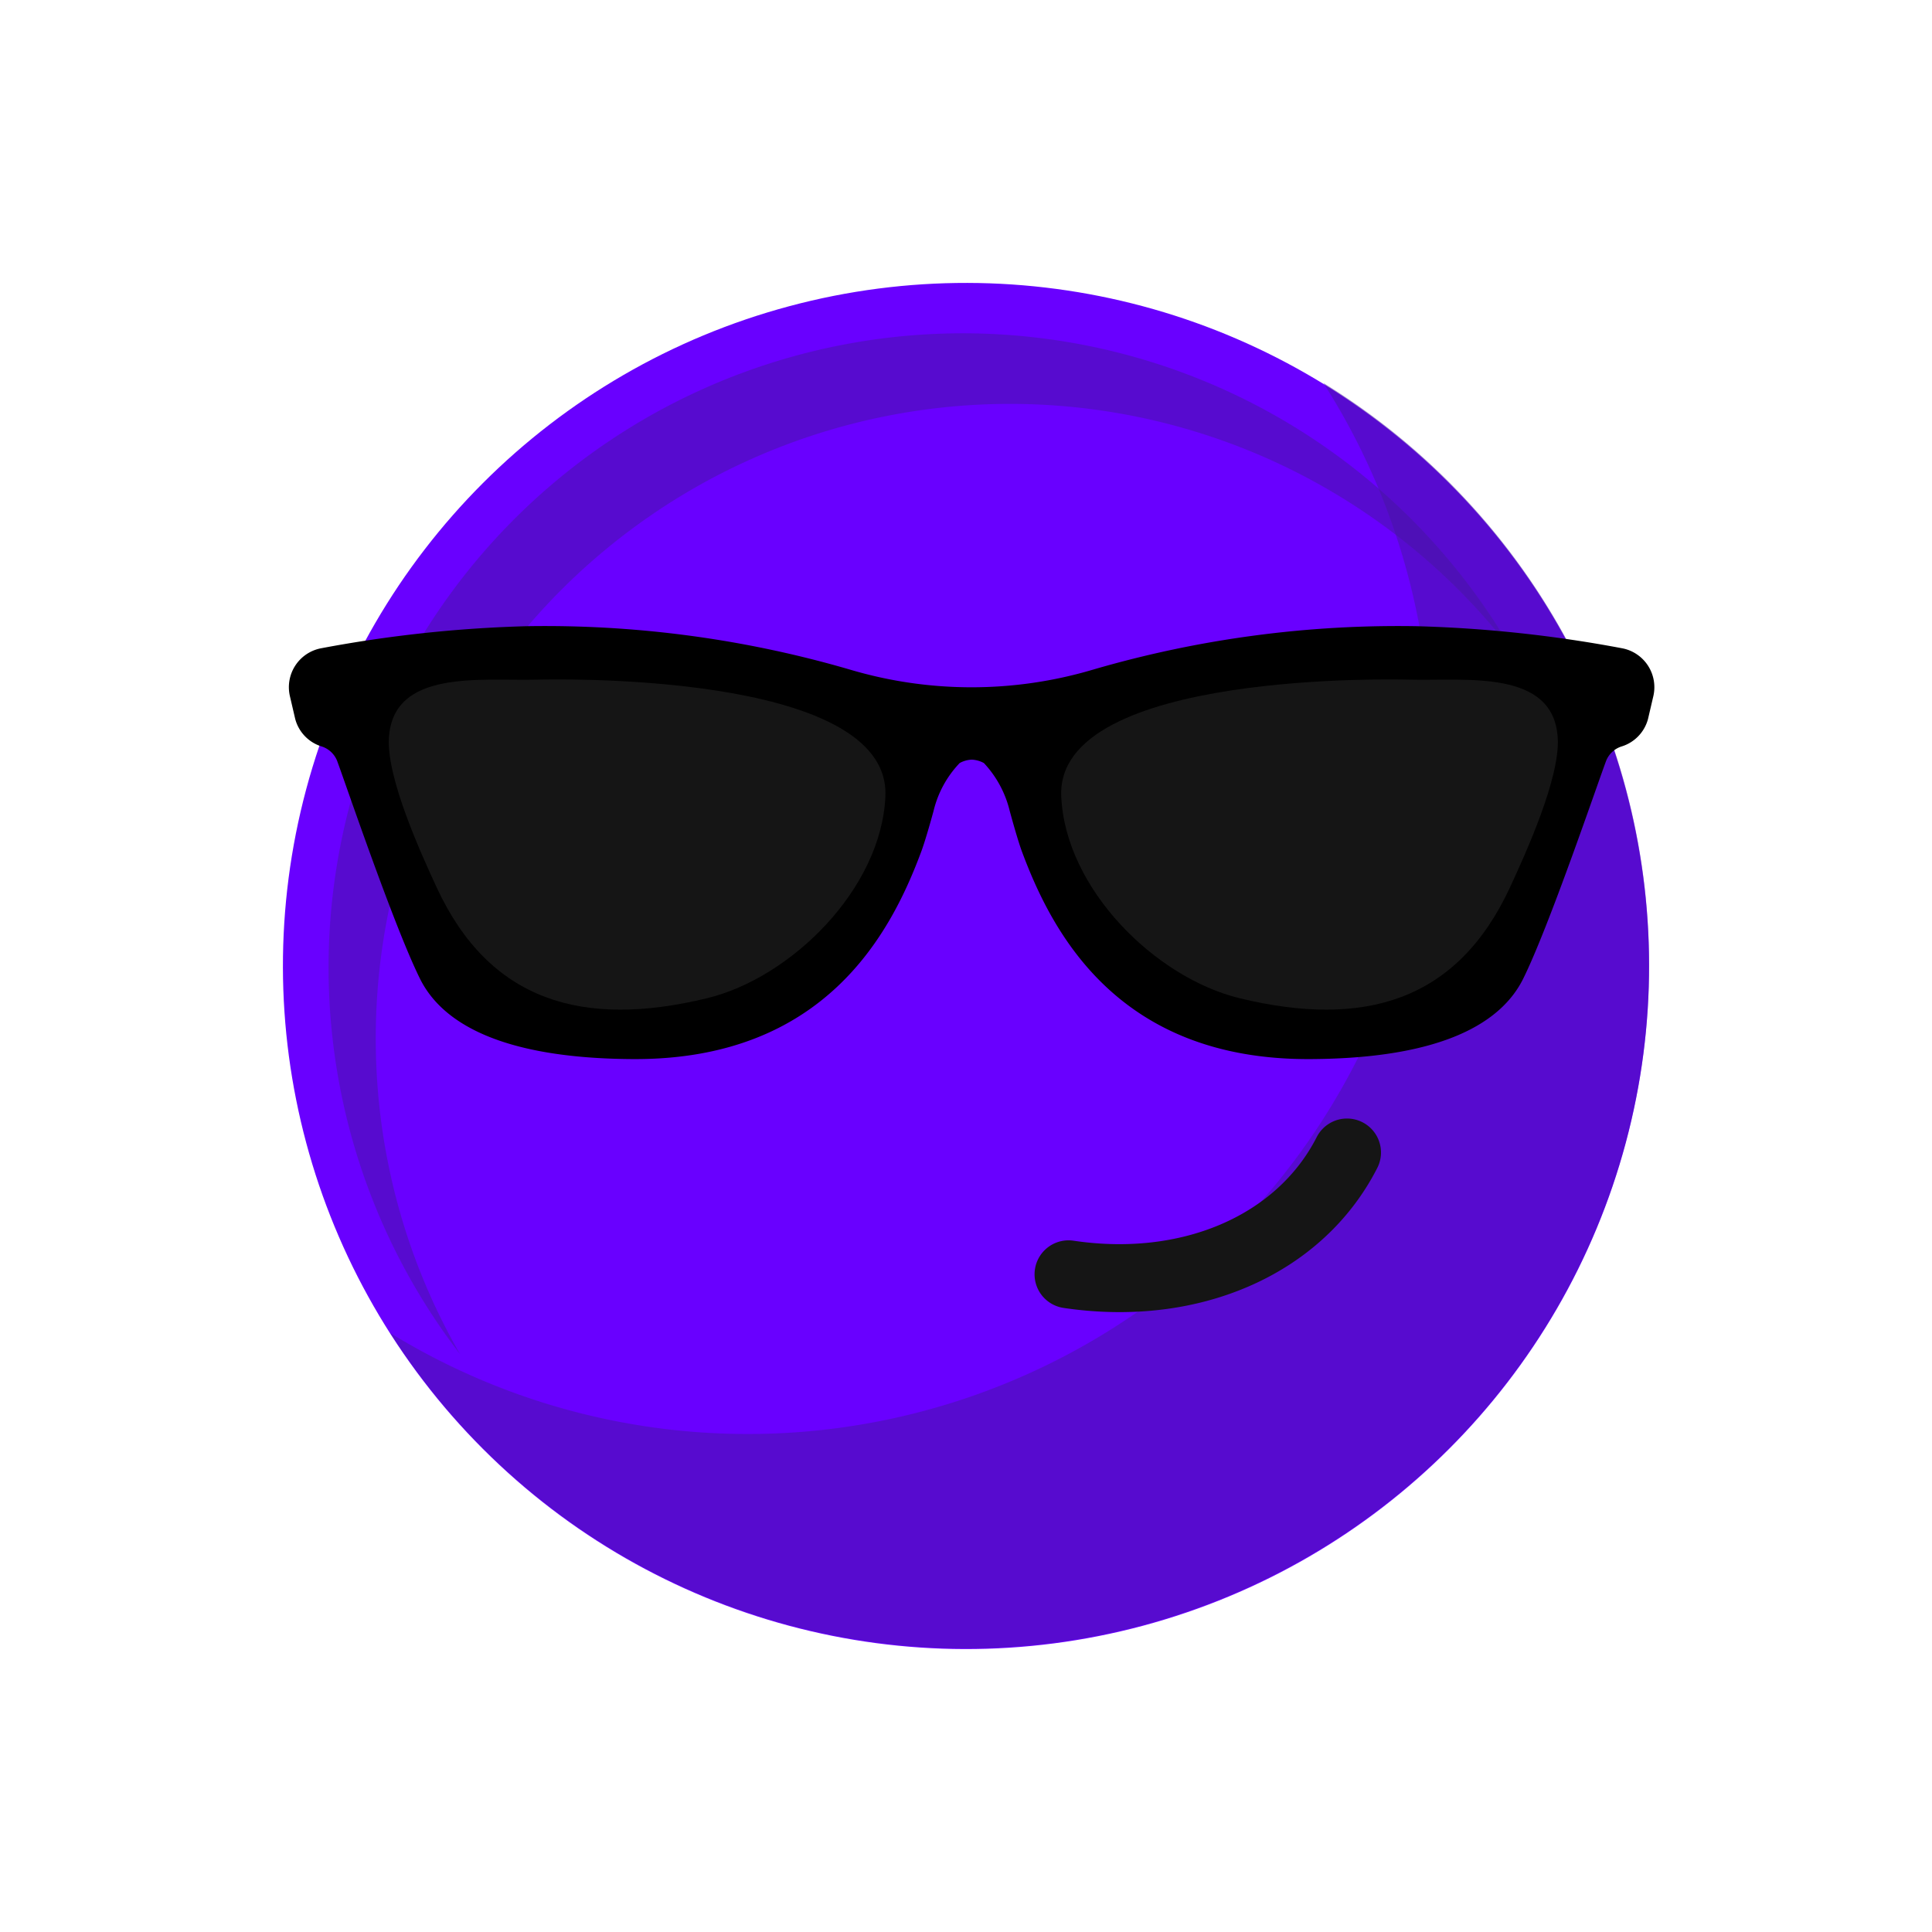 <svg xmlns="http://www.w3.org/2000/svg" width="120.392" height="120.392" viewBox="0 0 120.392 120.392"><defs><style>.a{fill:#6900ff;}.b{fill:#4617a0;opacity:0.5;}.c{fill:#151515;}</style></defs><g transform="translate(0 0)"><circle class="a" cx="42.565" cy="42.565" r="42.565" transform="translate(0 60.196) rotate(-45)"/><g transform="translate(24.328 23.866)"><path class="b" d="M392.675,742.414a42.571,42.571,0,0,1-58.138,59.207,42.569,42.569,0,1,0,58.138-59.207Z" transform="translate(-334.537 -742.414)"/></g><g transform="translate(20.474 20.774)"><path class="b" d="M329.763,780.134a39.519,39.519,0,0,1,70.846-24.09,39.522,39.522,0,1,0-65.595,43.787A39.339,39.339,0,0,1,329.763,780.134Z" transform="translate(-326.821 -736.221)"/></g></g><g transform="translate(-19.969 -494.75)"><path d="M88.07,536.481a26.592,26.592,0,0,1-15.118,0,67.865,67.865,0,0,0-20.185-2.709,80.824,80.824,0,0,0-12.811,1.379,2.469,2.469,0,0,0-1.922,2.978l.329,1.414a2.448,2.448,0,0,0,1.627,1.715,1.542,1.542,0,0,1,.985.9c.553,1.488,3.548,10.324,5.17,13.589,1.329,2.673,4.929,4.965,13.3,5,11.907.048,16.032-7.826,17.925-12.913.2-.531.5-1.549.77-2.536a6.519,6.519,0,0,1,1.631-3,1.731,1.731,0,0,1,.749-.211,1.75,1.75,0,0,1,.759.211,6.641,6.641,0,0,1,1.614,3c.27.987.566,2.005.765,2.536,1.892,5.087,6.017,12.961,17.924,12.913,8.367-.032,11.97-2.324,13.3-5,1.621-3.265,4.613-12.1,5.174-13.589a1.532,1.532,0,0,1,.985-.9,2.449,2.449,0,0,0,1.626-1.715l.33-1.415a2.47,2.47,0,0,0-1.925-2.977,80.783,80.783,0,0,0-12.809-1.379A67.829,67.829,0,0,0,88.07,536.481Z"/><path class="c" d="M86.1,544.372c.25,5.767,5.867,11.312,11.123,12.584,7.728,1.872,13.54.205,16.836-6.9.993-2.144,3.117-6.812,2.981-9.3-.238-4.326-5.731-3.566-9.237-3.654C107.424,537.093,85.753,536.483,86.1,544.372Z"/><path class="c" d="M75.142,544.372c-.25,5.767-5.866,11.312-11.124,12.584-7.727,1.872-13.54.205-16.835-6.9-.992-2.144-3.118-6.812-2.981-9.3.237-4.326,5.731-3.566,9.237-3.654C53.814,537.093,75.485,536.483,75.142,544.372Z"/><path class="c" d="M89.742,576.514a23.682,23.682,0,0,1-3.508-.263,2.117,2.117,0,0,1,.629-4.187c6.7,1,12.649-1.529,15.158-6.457a2.117,2.117,0,0,1,3.773,1.923C102.909,573.191,96.82,576.514,89.742,576.514Z"/></g></svg>